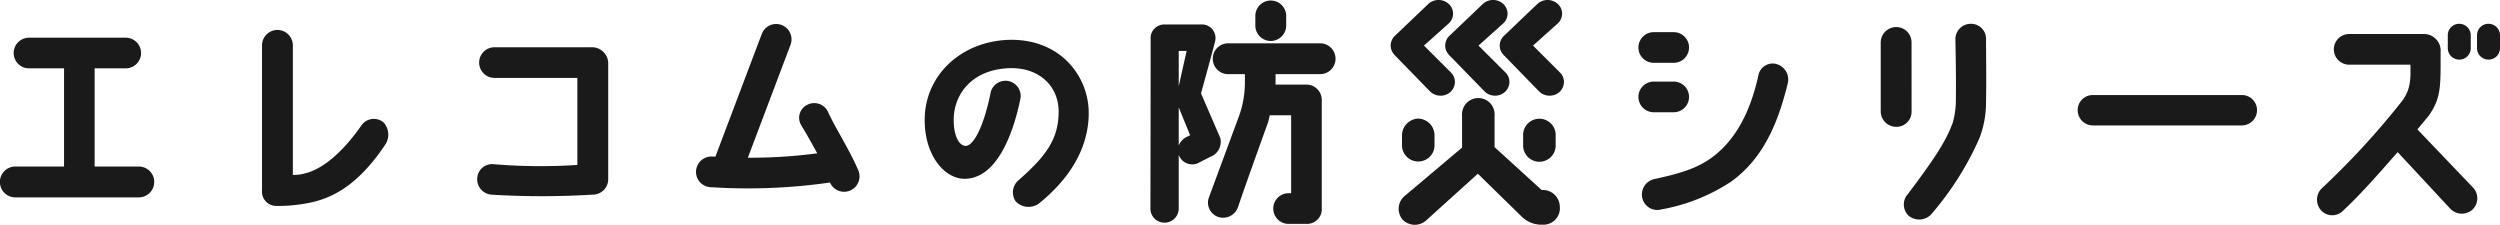 <svg xmlns="http://www.w3.org/2000/svg" width="301.672" height="27.125" viewBox="0 0 301.672 27.125"><g transform="translate(-210.48 -4313.875)"><path d="M6.328,24.692h14.9a1.862,1.862,0,1,0,0-3.724H15.9V9.124h3.752a1.848,1.848,0,0,0,0-3.7H7.98a1.848,1.848,0,1,0,0,3.7h4.228V20.968H6.328a1.862,1.862,0,0,0,0,3.724Zm44.436-9.044a1.821,1.821,0,0,0-2.632.308c-2.52,3.612-4.928,5.376-6.8,5.824a4.719,4.719,0,0,1-1.512.2V6.352a1.862,1.862,0,0,0-3.724,0V23.824a1.731,1.731,0,0,0,1.736,1.9,18.887,18.887,0,0,0,4.312-.448c2.688-.616,5.656-2.24,8.764-6.86A2.188,2.188,0,0,0,50.764,15.648Zm25.06-9.072H64.148a1.848,1.848,0,1,0,0,3.7h10v10.5a67.048,67.048,0,0,1-10.052-.084,1.8,1.8,0,0,0-2.016,1.568,1.86,1.86,0,0,0,1.652,2.1,100.023,100.023,0,0,0,12.292,0,1.853,1.853,0,0,0,1.848-1.9V8.424A1.966,1.966,0,0,0,75.824,6.576Zm28.616,7.9a1.829,1.829,0,0,0-2.492-.98,1.738,1.738,0,0,0-.784,2.492c.5.812,1.232,2.1,1.932,3.388a61.6,61.6,0,0,1-8.372.532L99.876,6.268A1.852,1.852,0,0,0,96.4,4.98L90.8,19.792a1.363,1.363,0,0,0-.336-.028,1.867,1.867,0,0,0-1.988,1.68,1.843,1.843,0,0,0,1.708,2.016,69.6,69.6,0,0,0,14.448-.56,1.861,1.861,0,1,0,3.388-1.54C107.044,19.064,105.364,16.46,104.44,14.472Zm23.016,8.092a1.921,1.921,0,0,0-.42,2.6,2.142,2.142,0,0,0,2.828.252c4.256-3.444,5.992-7.252,5.992-10.92,0-4.284-3.276-8.9-9.492-8.82-5.74.112-10.192,4.116-10.3,9.464-.084,4.452,2.38,7.308,4.816,7.308,4.256-.028,6.1-6.5,6.748-9.744a1.837,1.837,0,0,0-3.64-.5c-.84,4.06-2.072,6.328-3.024,6.272-.868-.084-1.428-1.428-1.4-3.248.056-3.164,2.38-6.048,6.86-6.132,3.556-.056,5.852,2.268,5.8,5.348C132.188,17.748,130.62,19.764,127.456,22.564Zm24,4.48a1.9,1.9,0,0,0,2.408-1.176c1.064-3.136,3.612-10.192,3.64-10.248.056-.224.112-.5.2-.84h2.576v9.408h-.308a1.848,1.848,0,1,0,0,3.7h2.156a1.771,1.771,0,0,0,1.848-1.876V12.932a1.846,1.846,0,0,0-1.848-1.848H158.4V9.824h5.376a1.862,1.862,0,0,0,0-3.724H152.684a1.862,1.862,0,0,0,0,3.724H154.7V11a12.092,12.092,0,0,1-.672,3.78l-3.668,9.912A1.827,1.827,0,0,0,151.452,27.044ZM157.808,5.82a1.87,1.87,0,0,0,1.876-1.848V2.8a1.862,1.862,0,0,0-3.724,0V3.972A1.864,1.864,0,0,0,157.808,5.82Zm-12.8,21.924a1.709,1.709,0,0,0,1.708-1.68v-6.5a1.733,1.733,0,0,0,2.24,1.036l1.54-.784a1.937,1.937,0,0,0,1.232-2.3l-2.324-5.376s1.26-4.536,1.68-6.188a1.652,1.652,0,0,0-1.456-2.128h-4.676a1.68,1.68,0,0,0-1.624,1.428c0,6.58-.028,20.8-.028,20.8A1.691,1.691,0,0,0,145.012,27.744Zm1.708-20.72h.952l-.952,4.256Zm1.372,10.164-.252.14a1.922,1.922,0,0,0-1.12,1.12v-4.62ZM206.444,4.756h-2.408a1.848,1.848,0,0,0,0,3.7h2.408a1.848,1.848,0,0,0,0-3.7Zm0,5.964h-2.408a1.848,1.848,0,0,0,0,3.7h2.408a1.848,1.848,0,0,0,0-3.7Zm12.544-2.072a1.752,1.752,0,0,0-2.3,1.2c-1.064,4.956-3.024,8.064-5.544,9.968-1.736,1.288-3.64,1.932-7,2.66a1.907,1.907,0,0,0-1.512,2.184,1.854,1.854,0,0,0,2.324,1.484,22.375,22.375,0,0,0,8.428-3.36c3.668-2.66,5.544-6.636,6.8-11.76A1.94,1.94,0,0,0,218.988,8.648Zm16.156-2.66A1.846,1.846,0,0,0,233.3,4.14a1.87,1.87,0,0,0-1.876,1.848v8.344A1.87,1.87,0,0,0,233.3,16.18a1.829,1.829,0,0,0,1.848-1.848Zm8.988,7.252c.056-2.408,0-5.88,0-7.7a1.806,1.806,0,0,0-1.876-1.792,1.853,1.853,0,0,0-1.82,1.9c.056,2.912.084,4.62.056,7.476a10.323,10.323,0,0,1-.364,2.52c-.84,2.352-2.436,4.676-5.432,8.652a1.873,1.873,0,0,0,.084,2.6,1.992,1.992,0,0,0,2.716-.14,36.4,36.4,0,0,0,5.852-9.24A12,12,0,0,0,244.132,13.24Zm12.88,2.772h18a1.84,1.84,0,0,0,1.82-1.848,1.816,1.816,0,0,0-1.82-1.82h-18a1.816,1.816,0,0,0-1.82,1.82A1.84,1.84,0,0,0,257.012,16.012Zm30.156,10.332c2.184-2.016,4.592-4.788,6.636-7.112l6.356,6.832a1.923,1.923,0,0,0,2.66.112,1.887,1.887,0,0,0,.112-2.632l-6.748-7.056c.84-1.008,1.372-1.652,1.372-1.652,1.512-2.184,1.428-3.5,1.428-7.644a2.011,2.011,0,0,0-2.016-2.212h-9.016a1.848,1.848,0,0,0,0,3.7h7.392c.028,1.82.028,2.912-.952,4.312A94.676,94.676,0,0,1,284.648,23.6a1.92,1.92,0,0,0-.084,2.66A1.825,1.825,0,0,0,287.168,26.344Zm14.056-22.6a1.38,1.38,0,0,0-1.372,1.4v1.54a1.386,1.386,0,0,0,2.772,0V5.148A1.386,1.386,0,0,0,301.224,3.748Zm3.528,0a1.38,1.38,0,0,0-1.372,1.4v1.54a1.386,1.386,0,0,0,2.772,0V5.148A1.386,1.386,0,0,0,304.752,3.748Z" transform="translate(206 4313)" fill="#1a1a1a"/><g transform="translate(378.292 4313.875)"><path d="M352.892,1301.92l-6.18,5.585a2.051,2.051,0,0,1-2.882-.03,2.016,2.016,0,0,1,.178-2.822l6.982-5.883v-3.892a1.965,1.965,0,1,1,3.922,0v3.832l5.674,5.17h.119a2.054,2.054,0,0,1,2.08,2.02,1.977,1.977,0,0,1-2.02,2.169h-.208a3.367,3.367,0,0,1-2.347-.952Zm-7.189-6.655a2.025,2.025,0,0,1,1.961,2.08v1.01a1.965,1.965,0,1,1-3.922,0v-1.01A2.045,2.045,0,0,1,345.7,1295.265Zm16.579,2.109v1.01a1.965,1.965,0,1,1-3.922,0v-1.01a1.965,1.965,0,1,1,3.922,0Z" transform="translate(-342.376 -1280.957)" fill="#1a1a1a"/><path d="M348.226,1290.394a1.807,1.807,0,0,1-1.306-.551l-4.222-4.331a1.089,1.089,0,0,1-.08-.095,1.591,1.591,0,0,1-.413-1.022,1.627,1.627,0,0,1,.483-1.2l4.057-3.87a1.829,1.829,0,0,1,2.4-.062,1.585,1.585,0,0,1,.077,2.4l-3,2.685,3.271,3.268a1.6,1.6,0,0,1,.458,1.229,1.653,1.653,0,0,1-.622,1.173A1.805,1.805,0,0,1,348.226,1290.394Z" transform="translate(-342.205 -1278.847)" fill="#1a1a1a"/><path d="M355.978,1290.394a1.807,1.807,0,0,1-1.306-.551l-4.222-4.331a.922.922,0,0,1-.082-.1,1.594,1.594,0,0,1-.411-1.019,1.63,1.63,0,0,1,.483-1.2l4.058-3.87a1.828,1.828,0,0,1,2.395-.062,1.614,1.614,0,0,1,.588,1.19,1.6,1.6,0,0,1-.511,1.209l-2.995,2.685,3.27,3.268a1.593,1.593,0,0,1,.458,1.229,1.652,1.652,0,0,1-.623,1.174A1.807,1.807,0,0,1,355.978,1290.394Z" transform="translate(-343.377 -1278.847)" fill="#1a1a1a"/><path d="M363.73,1290.394a1.81,1.81,0,0,1-1.306-.551l-4.221-4.331a.957.957,0,0,1-.081-.095,1.6,1.6,0,0,1-.413-1.022,1.627,1.627,0,0,1,.483-1.2l4.058-3.87a1.828,1.828,0,0,1,2.395-.062,1.585,1.585,0,0,1,.077,2.4l-2.995,2.685,3.27,3.268a1.6,1.6,0,0,1,.458,1.229,1.653,1.653,0,0,1-.622,1.173A1.806,1.806,0,0,1,363.73,1290.394Z" transform="translate(-344.549 -1278.847)" fill="#1a1a1a"/></g></g></svg>